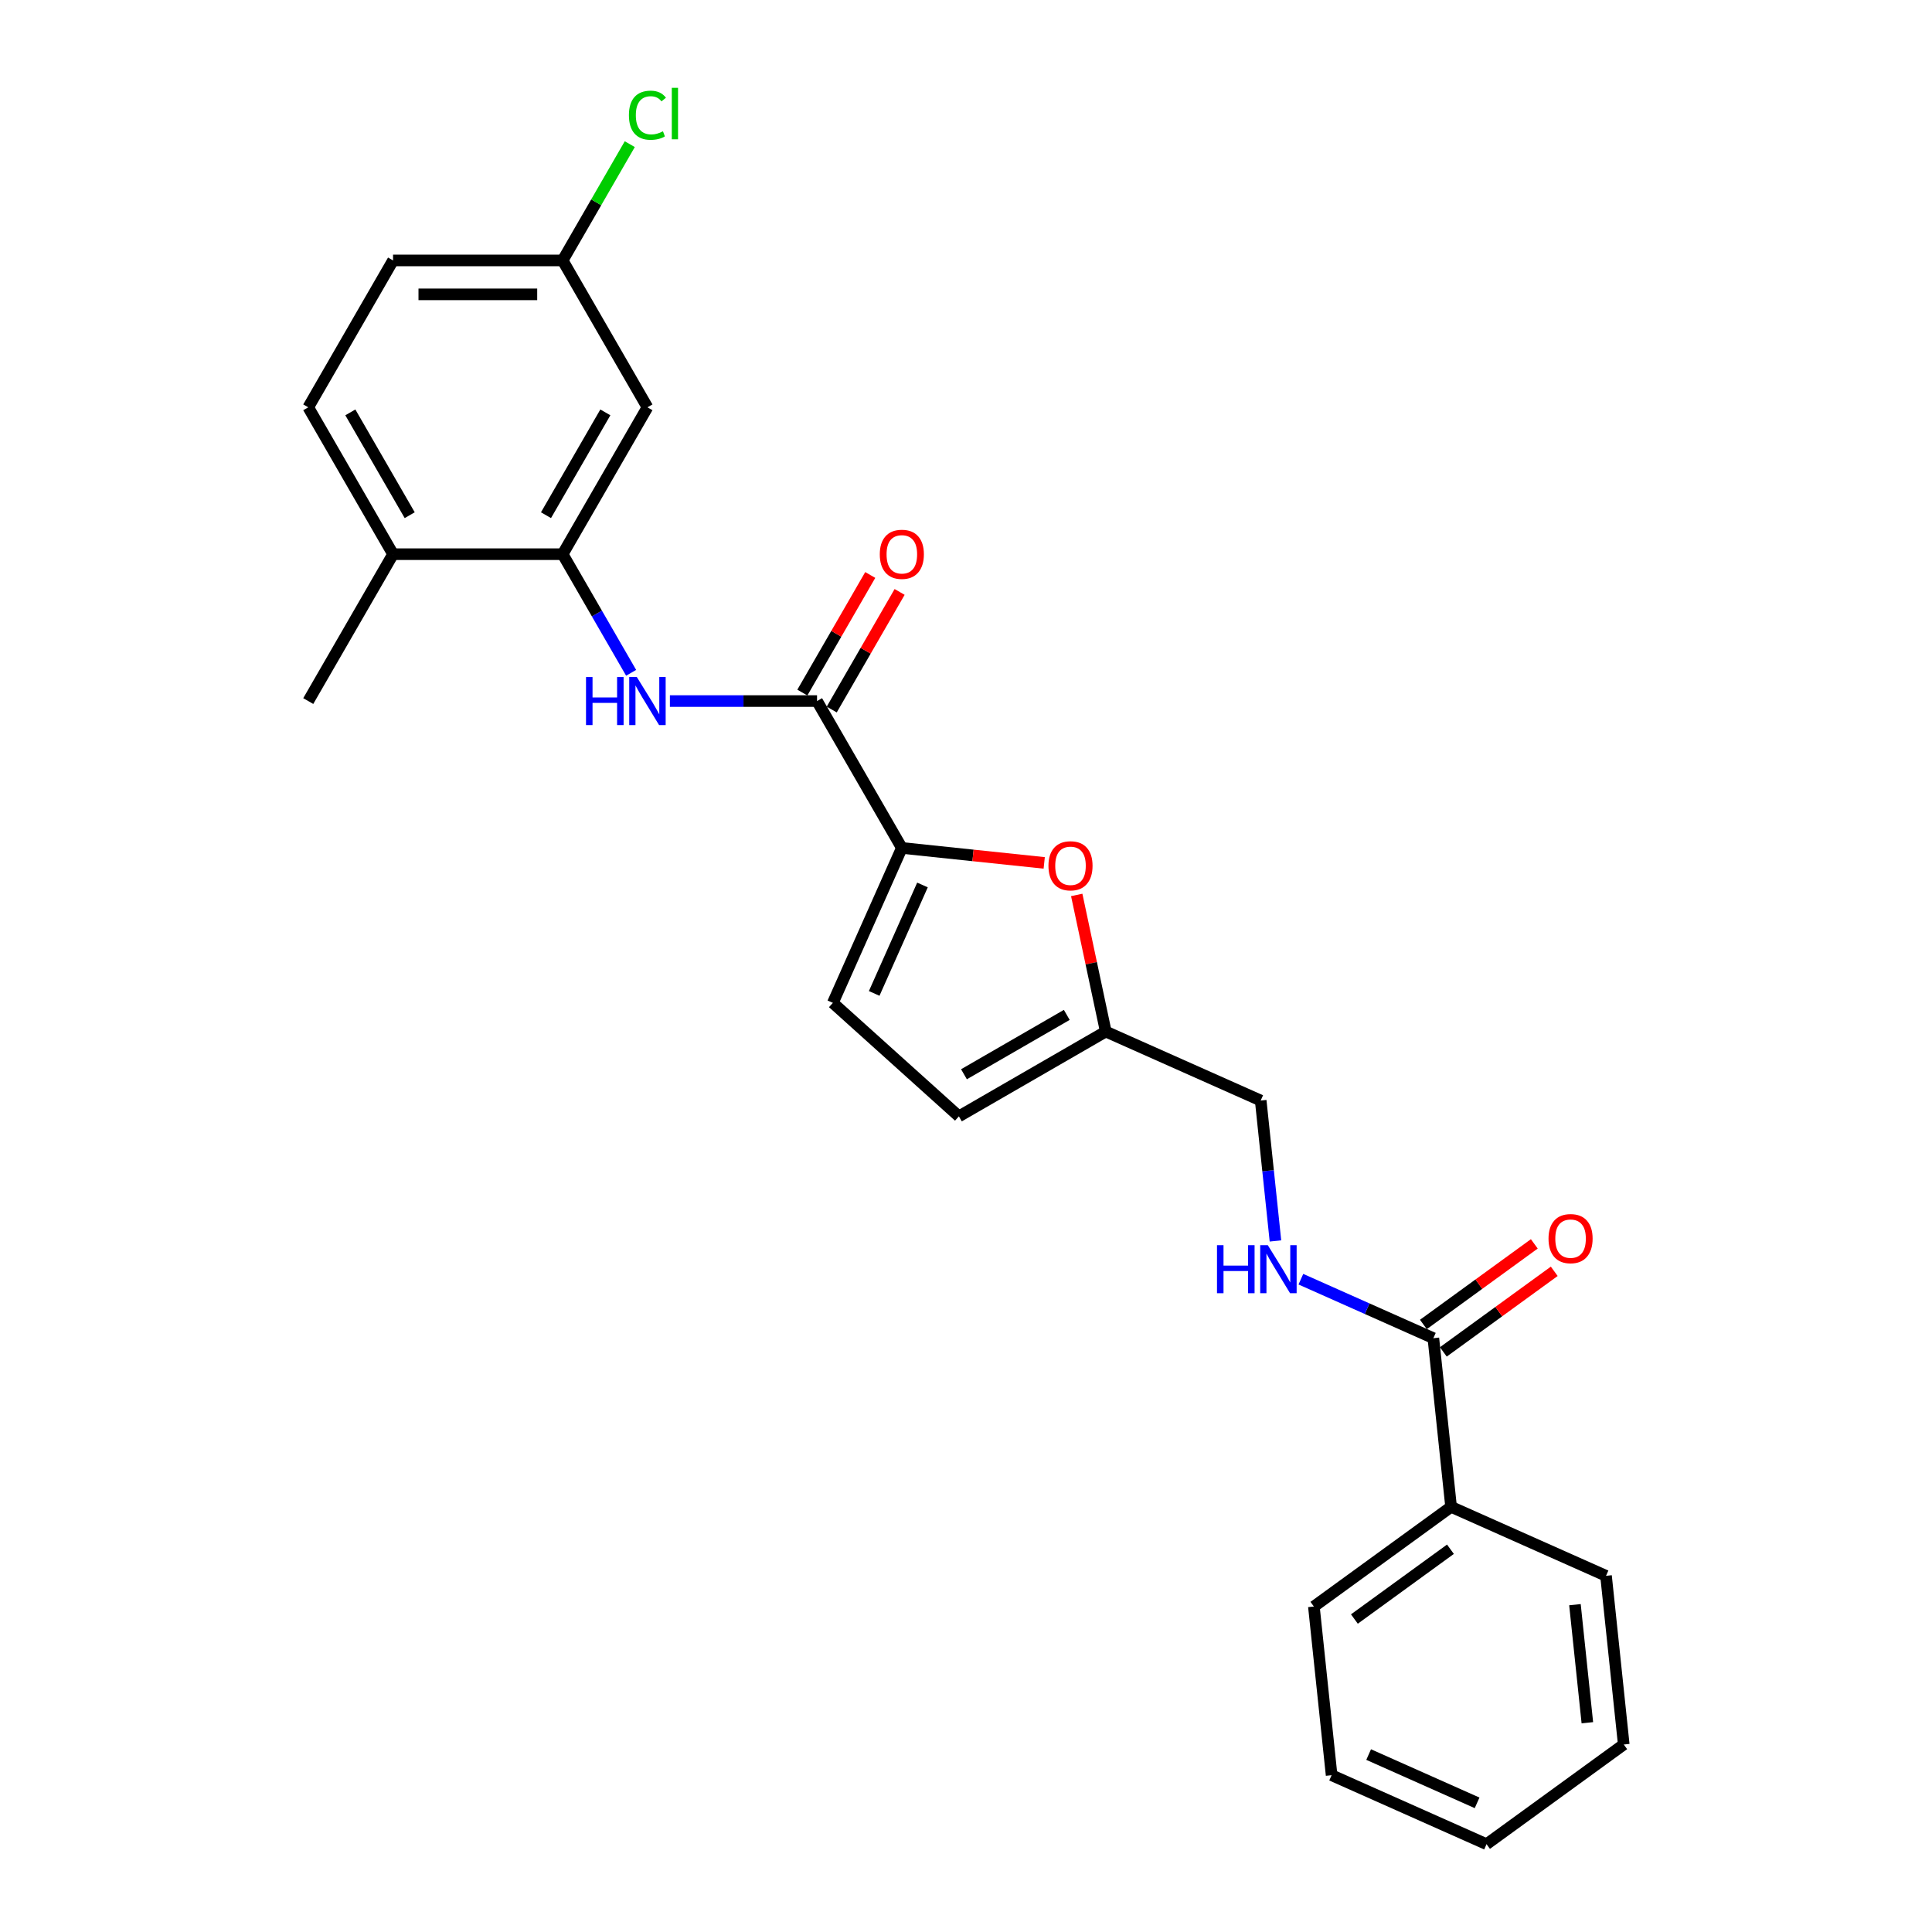 <?xml version='1.0' encoding='iso-8859-1'?>
<svg version='1.1' baseProfile='full'
              xmlns='http://www.w3.org/2000/svg'
                      xmlns:rdkit='http://www.rdkit.org/xml'
                      xmlns:xlink='http://www.w3.org/1999/xlink'
                  xml:space='preserve'
width='1000px' height='1000px' viewBox='0 0 1000 1000'>
<!-- END OF HEADER -->
<rect style='opacity:1.0;fill:#FFFFFF;stroke:none' width='1000' height='1000' x='0' y='0'> </rect>
<path class='bond-0' d='M 466.789,438.89 L 422.898,362.868' style='fill:none;fill-rule:evenodd;stroke:#000000;stroke-width:6px;stroke-linecap:butt;stroke-linejoin:miter;stroke-opacity:1' />
<path class='bond-2' d='M 466.789,438.89 L 503.637,442.763' style='fill:none;fill-rule:evenodd;stroke:#000000;stroke-width:6px;stroke-linecap:butt;stroke-linejoin:miter;stroke-opacity:1' />
<path class='bond-2' d='M 503.637,442.763 L 540.485,446.635' style='fill:none;fill-rule:evenodd;stroke:#FF0000;stroke-width:6px;stroke-linecap:butt;stroke-linejoin:miter;stroke-opacity:1' />
<path class='bond-4' d='M 466.789,438.89 L 431.085,519.083' style='fill:none;fill-rule:evenodd;stroke:#000000;stroke-width:6px;stroke-linecap:butt;stroke-linejoin:miter;stroke-opacity:1' />
<path class='bond-4' d='M 477.472,458.06 L 452.479,514.195' style='fill:none;fill-rule:evenodd;stroke:#000000;stroke-width:6px;stroke-linecap:butt;stroke-linejoin:miter;stroke-opacity:1' />
<path class='bond-1' d='M 422.898,362.868 L 384.818,362.868' style='fill:none;fill-rule:evenodd;stroke:#000000;stroke-width:6px;stroke-linecap:butt;stroke-linejoin:miter;stroke-opacity:1' />
<path class='bond-1' d='M 384.818,362.868 L 346.738,362.868' style='fill:none;fill-rule:evenodd;stroke:#0000FF;stroke-width:6px;stroke-linecap:butt;stroke-linejoin:miter;stroke-opacity:1' />
<path class='bond-11' d='M 430.5,367.257 L 448.072,336.822' style='fill:none;fill-rule:evenodd;stroke:#000000;stroke-width:6px;stroke-linecap:butt;stroke-linejoin:miter;stroke-opacity:1' />
<path class='bond-11' d='M 448.072,336.822 L 465.644,306.386' style='fill:none;fill-rule:evenodd;stroke:#FF0000;stroke-width:6px;stroke-linecap:butt;stroke-linejoin:miter;stroke-opacity:1' />
<path class='bond-11' d='M 415.296,358.479 L 432.868,328.043' style='fill:none;fill-rule:evenodd;stroke:#000000;stroke-width:6px;stroke-linecap:butt;stroke-linejoin:miter;stroke-opacity:1' />
<path class='bond-11' d='M 432.868,328.043 L 450.44,297.608' style='fill:none;fill-rule:evenodd;stroke:#FF0000;stroke-width:6px;stroke-linecap:butt;stroke-linejoin:miter;stroke-opacity:1' />
<path class='bond-3' d='M 326.672,348.243 L 308.948,317.544' style='fill:none;fill-rule:evenodd;stroke:#0000FF;stroke-width:6px;stroke-linecap:butt;stroke-linejoin:miter;stroke-opacity:1' />
<path class='bond-3' d='M 308.948,317.544 L 291.224,286.846' style='fill:none;fill-rule:evenodd;stroke:#000000;stroke-width:6px;stroke-linecap:butt;stroke-linejoin:miter;stroke-opacity:1' />
<path class='bond-6' d='M 557.312,463.217 L 564.827,498.573' style='fill:none;fill-rule:evenodd;stroke:#FF0000;stroke-width:6px;stroke-linecap:butt;stroke-linejoin:miter;stroke-opacity:1' />
<path class='bond-6' d='M 564.827,498.573 L 572.342,533.93' style='fill:none;fill-rule:evenodd;stroke:#000000;stroke-width:6px;stroke-linecap:butt;stroke-linejoin:miter;stroke-opacity:1' />
<path class='bond-9' d='M 291.224,286.846 L 335.116,210.824' style='fill:none;fill-rule:evenodd;stroke:#000000;stroke-width:6px;stroke-linecap:butt;stroke-linejoin:miter;stroke-opacity:1' />
<path class='bond-9' d='M 282.604,266.664 L 313.327,213.449' style='fill:none;fill-rule:evenodd;stroke:#000000;stroke-width:6px;stroke-linecap:butt;stroke-linejoin:miter;stroke-opacity:1' />
<path class='bond-10' d='M 291.224,286.846 L 203.442,286.846' style='fill:none;fill-rule:evenodd;stroke:#000000;stroke-width:6px;stroke-linecap:butt;stroke-linejoin:miter;stroke-opacity:1' />
<path class='bond-8' d='M 431.085,519.083 L 496.32,577.821' style='fill:none;fill-rule:evenodd;stroke:#000000;stroke-width:6px;stroke-linecap:butt;stroke-linejoin:miter;stroke-opacity:1' />
<path class='bond-5' d='M 741.905,692.64 L 707.619,677.375' style='fill:none;fill-rule:evenodd;stroke:#000000;stroke-width:6px;stroke-linecap:butt;stroke-linejoin:miter;stroke-opacity:1' />
<path class='bond-5' d='M 707.619,677.375 L 673.334,662.111' style='fill:none;fill-rule:evenodd;stroke:#0000FF;stroke-width:6px;stroke-linecap:butt;stroke-linejoin:miter;stroke-opacity:1' />
<path class='bond-12' d='M 747.064,699.742 L 775.77,678.886' style='fill:none;fill-rule:evenodd;stroke:#000000;stroke-width:6px;stroke-linecap:butt;stroke-linejoin:miter;stroke-opacity:1' />
<path class='bond-12' d='M 775.77,678.886 L 804.476,658.03' style='fill:none;fill-rule:evenodd;stroke:#FF0000;stroke-width:6px;stroke-linecap:butt;stroke-linejoin:miter;stroke-opacity:1' />
<path class='bond-12' d='M 736.745,685.539 L 765.451,664.683' style='fill:none;fill-rule:evenodd;stroke:#000000;stroke-width:6px;stroke-linecap:butt;stroke-linejoin:miter;stroke-opacity:1' />
<path class='bond-12' d='M 765.451,664.683 L 794.156,643.827' style='fill:none;fill-rule:evenodd;stroke:#FF0000;stroke-width:6px;stroke-linecap:butt;stroke-linejoin:miter;stroke-opacity:1' />
<path class='bond-13' d='M 741.905,692.64 L 751.08,779.942' style='fill:none;fill-rule:evenodd;stroke:#000000;stroke-width:6px;stroke-linecap:butt;stroke-linejoin:miter;stroke-opacity:1' />
<path class='bond-14' d='M 572.342,533.93 L 652.536,569.634' style='fill:none;fill-rule:evenodd;stroke:#000000;stroke-width:6px;stroke-linecap:butt;stroke-linejoin:miter;stroke-opacity:1' />
<path class='bond-25' d='M 572.342,533.93 L 496.32,577.821' style='fill:none;fill-rule:evenodd;stroke:#000000;stroke-width:6px;stroke-linecap:butt;stroke-linejoin:miter;stroke-opacity:1' />
<path class='bond-25' d='M 552.161,525.309 L 498.945,556.033' style='fill:none;fill-rule:evenodd;stroke:#000000;stroke-width:6px;stroke-linecap:butt;stroke-linejoin:miter;stroke-opacity:1' />
<path class='bond-7' d='M 660.174,642.311 L 656.355,605.973' style='fill:none;fill-rule:evenodd;stroke:#0000FF;stroke-width:6px;stroke-linecap:butt;stroke-linejoin:miter;stroke-opacity:1' />
<path class='bond-7' d='M 656.355,605.973 L 652.536,569.634' style='fill:none;fill-rule:evenodd;stroke:#000000;stroke-width:6px;stroke-linecap:butt;stroke-linejoin:miter;stroke-opacity:1' />
<path class='bond-16' d='M 335.116,210.824 L 291.224,134.802' style='fill:none;fill-rule:evenodd;stroke:#000000;stroke-width:6px;stroke-linecap:butt;stroke-linejoin:miter;stroke-opacity:1' />
<path class='bond-15' d='M 203.442,286.846 L 159.55,210.824' style='fill:none;fill-rule:evenodd;stroke:#000000;stroke-width:6px;stroke-linecap:butt;stroke-linejoin:miter;stroke-opacity:1' />
<path class='bond-15' d='M 212.062,266.664 L 181.338,213.449' style='fill:none;fill-rule:evenodd;stroke:#000000;stroke-width:6px;stroke-linecap:butt;stroke-linejoin:miter;stroke-opacity:1' />
<path class='bond-19' d='M 203.442,286.846 L 159.55,362.868' style='fill:none;fill-rule:evenodd;stroke:#000000;stroke-width:6px;stroke-linecap:butt;stroke-linejoin:miter;stroke-opacity:1' />
<path class='bond-20' d='M 751.08,779.942 L 680.063,831.539' style='fill:none;fill-rule:evenodd;stroke:#000000;stroke-width:6px;stroke-linecap:butt;stroke-linejoin:miter;stroke-opacity:1' />
<path class='bond-20' d='M 750.747,801.885 L 701.035,838.003' style='fill:none;fill-rule:evenodd;stroke:#000000;stroke-width:6px;stroke-linecap:butt;stroke-linejoin:miter;stroke-opacity:1' />
<path class='bond-21' d='M 751.08,779.942 L 831.274,815.646' style='fill:none;fill-rule:evenodd;stroke:#000000;stroke-width:6px;stroke-linecap:butt;stroke-linejoin:miter;stroke-opacity:1' />
<path class='bond-17' d='M 159.55,210.824 L 203.442,134.802' style='fill:none;fill-rule:evenodd;stroke:#000000;stroke-width:6px;stroke-linecap:butt;stroke-linejoin:miter;stroke-opacity:1' />
<path class='bond-18' d='M 291.224,134.802 L 308.598,104.709' style='fill:none;fill-rule:evenodd;stroke:#000000;stroke-width:6px;stroke-linecap:butt;stroke-linejoin:miter;stroke-opacity:1' />
<path class='bond-18' d='M 308.598,104.709 L 325.973,74.616' style='fill:none;fill-rule:evenodd;stroke:#00CC00;stroke-width:6px;stroke-linecap:butt;stroke-linejoin:miter;stroke-opacity:1' />
<path class='bond-26' d='M 291.224,134.802 L 203.442,134.802' style='fill:none;fill-rule:evenodd;stroke:#000000;stroke-width:6px;stroke-linecap:butt;stroke-linejoin:miter;stroke-opacity:1' />
<path class='bond-26' d='M 278.057,152.358 L 216.609,152.358' style='fill:none;fill-rule:evenodd;stroke:#000000;stroke-width:6px;stroke-linecap:butt;stroke-linejoin:miter;stroke-opacity:1' />
<path class='bond-22' d='M 680.063,831.539 L 689.239,918.841' style='fill:none;fill-rule:evenodd;stroke:#000000;stroke-width:6px;stroke-linecap:butt;stroke-linejoin:miter;stroke-opacity:1' />
<path class='bond-23' d='M 831.274,815.646 L 840.45,902.948' style='fill:none;fill-rule:evenodd;stroke:#000000;stroke-width:6px;stroke-linecap:butt;stroke-linejoin:miter;stroke-opacity:1' />
<path class='bond-23' d='M 815.19,830.577 L 821.613,891.688' style='fill:none;fill-rule:evenodd;stroke:#000000;stroke-width:6px;stroke-linecap:butt;stroke-linejoin:miter;stroke-opacity:1' />
<path class='bond-27' d='M 689.239,918.841 L 769.432,954.545' style='fill:none;fill-rule:evenodd;stroke:#000000;stroke-width:6px;stroke-linecap:butt;stroke-linejoin:miter;stroke-opacity:1' />
<path class='bond-27' d='M 708.409,908.158 L 764.544,933.151' style='fill:none;fill-rule:evenodd;stroke:#000000;stroke-width:6px;stroke-linecap:butt;stroke-linejoin:miter;stroke-opacity:1' />
<path class='bond-24' d='M 840.45,902.948 L 769.432,954.545' style='fill:none;fill-rule:evenodd;stroke:#000000;stroke-width:6px;stroke-linecap:butt;stroke-linejoin:miter;stroke-opacity:1' />
<path  class='atom-2' d='M 303.321 350.438
L 306.692 350.438
L 306.692 361.007
L 319.402 361.007
L 319.402 350.438
L 322.773 350.438
L 322.773 375.298
L 319.402 375.298
L 319.402 363.816
L 306.692 363.816
L 306.692 375.298
L 303.321 375.298
L 303.321 350.438
' fill='#0000FF'/>
<path  class='atom-2' d='M 329.62 350.438
L 337.767 363.605
Q 338.574 364.904, 339.873 367.257
Q 341.173 369.609, 341.243 369.75
L 341.243 350.438
L 344.543 350.438
L 344.543 375.298
L 341.137 375.298
L 332.394 360.901
Q 331.376 359.216, 330.287 357.285
Q 329.234 355.354, 328.918 354.757
L 328.918 375.298
L 325.688 375.298
L 325.688 350.438
L 329.62 350.438
' fill='#0000FF'/>
<path  class='atom-3' d='M 542.679 448.136
Q 542.679 442.167, 545.629 438.831
Q 548.578 435.495, 554.091 435.495
Q 559.604 435.495, 562.553 438.831
Q 565.503 442.167, 565.503 448.136
Q 565.503 454.175, 562.518 457.616
Q 559.534 461.022, 554.091 461.022
Q 548.613 461.022, 545.629 457.616
Q 542.679 454.21, 542.679 448.136
M 554.091 458.213
Q 557.883 458.213, 559.92 455.685
Q 561.992 453.122, 561.992 448.136
Q 561.992 443.255, 559.92 440.797
Q 557.883 438.304, 554.091 438.304
Q 550.299 438.304, 548.227 440.762
Q 546.191 443.22, 546.191 448.136
Q 546.191 453.157, 548.227 455.685
Q 550.299 458.213, 554.091 458.213
' fill='#FF0000'/>
<path  class='atom-8' d='M 629.916 644.506
L 633.287 644.506
L 633.287 655.075
L 645.998 655.075
L 645.998 644.506
L 649.369 644.506
L 649.369 669.366
L 645.998 669.366
L 645.998 657.884
L 633.287 657.884
L 633.287 669.366
L 629.916 669.366
L 629.916 644.506
' fill='#0000FF'/>
<path  class='atom-8' d='M 656.216 644.506
L 664.362 657.673
Q 665.17 658.972, 666.469 661.325
Q 667.768 663.678, 667.839 663.818
L 667.839 644.506
L 671.139 644.506
L 671.139 669.366
L 667.733 669.366
L 658.99 654.97
Q 657.972 653.284, 656.883 651.353
Q 655.83 649.422, 655.514 648.825
L 655.514 669.366
L 652.283 669.366
L 652.283 644.506
L 656.216 644.506
' fill='#0000FF'/>
<path  class='atom-12' d='M 455.378 286.916
Q 455.378 280.947, 458.327 277.611
Q 461.277 274.275, 466.789 274.275
Q 472.302 274.275, 475.252 277.611
Q 478.201 280.947, 478.201 286.916
Q 478.201 292.955, 475.217 296.397
Q 472.232 299.803, 466.789 299.803
Q 461.312 299.803, 458.327 296.397
Q 455.378 292.991, 455.378 286.916
M 466.789 296.993
Q 470.582 296.993, 472.618 294.465
Q 474.69 291.902, 474.69 286.916
Q 474.69 282.035, 472.618 279.577
Q 470.582 277.084, 466.789 277.084
Q 462.997 277.084, 460.926 279.542
Q 458.889 282, 458.889 286.916
Q 458.889 291.937, 460.926 294.465
Q 462.997 296.993, 466.789 296.993
' fill='#FF0000'/>
<path  class='atom-13' d='M 801.511 641.113
Q 801.511 635.144, 804.46 631.808
Q 807.41 628.473, 812.922 628.473
Q 818.435 628.473, 821.385 631.808
Q 824.334 635.144, 824.334 641.113
Q 824.334 647.153, 821.349 650.594
Q 818.365 654, 812.922 654
Q 807.445 654, 804.46 650.594
Q 801.511 647.188, 801.511 641.113
M 812.922 651.191
Q 816.715 651.191, 818.751 648.663
Q 820.823 646.099, 820.823 641.113
Q 820.823 636.233, 818.751 633.775
Q 816.715 631.282, 812.922 631.282
Q 809.13 631.282, 807.058 633.74
Q 805.022 636.197, 805.022 641.113
Q 805.022 646.134, 807.058 648.663
Q 809.13 651.191, 812.922 651.191
' fill='#FF0000'/>
<path  class='atom-19' d='M 325.53 59.64
Q 325.53 53.46, 328.409 50.23
Q 331.323 46.964, 336.836 46.964
Q 341.963 46.964, 344.701 50.581
L 342.384 52.477
Q 340.382 49.844, 336.836 49.844
Q 333.079 49.844, 331.078 52.372
Q 329.111 54.865, 329.111 59.64
Q 329.111 64.556, 331.148 67.084
Q 333.219 69.612, 337.222 69.612
Q 339.961 69.612, 343.156 67.962
L 344.14 70.596
Q 342.84 71.438, 340.874 71.93
Q 338.908 72.421, 336.731 72.421
Q 331.323 72.421, 328.409 69.121
Q 325.53 65.82, 325.53 59.64
' fill='#00CC00'/>
<path  class='atom-19' d='M 347.721 45.455
L 350.952 45.455
L 350.952 72.105
L 347.721 72.105
L 347.721 45.455
' fill='#00CC00'/>
</svg>
